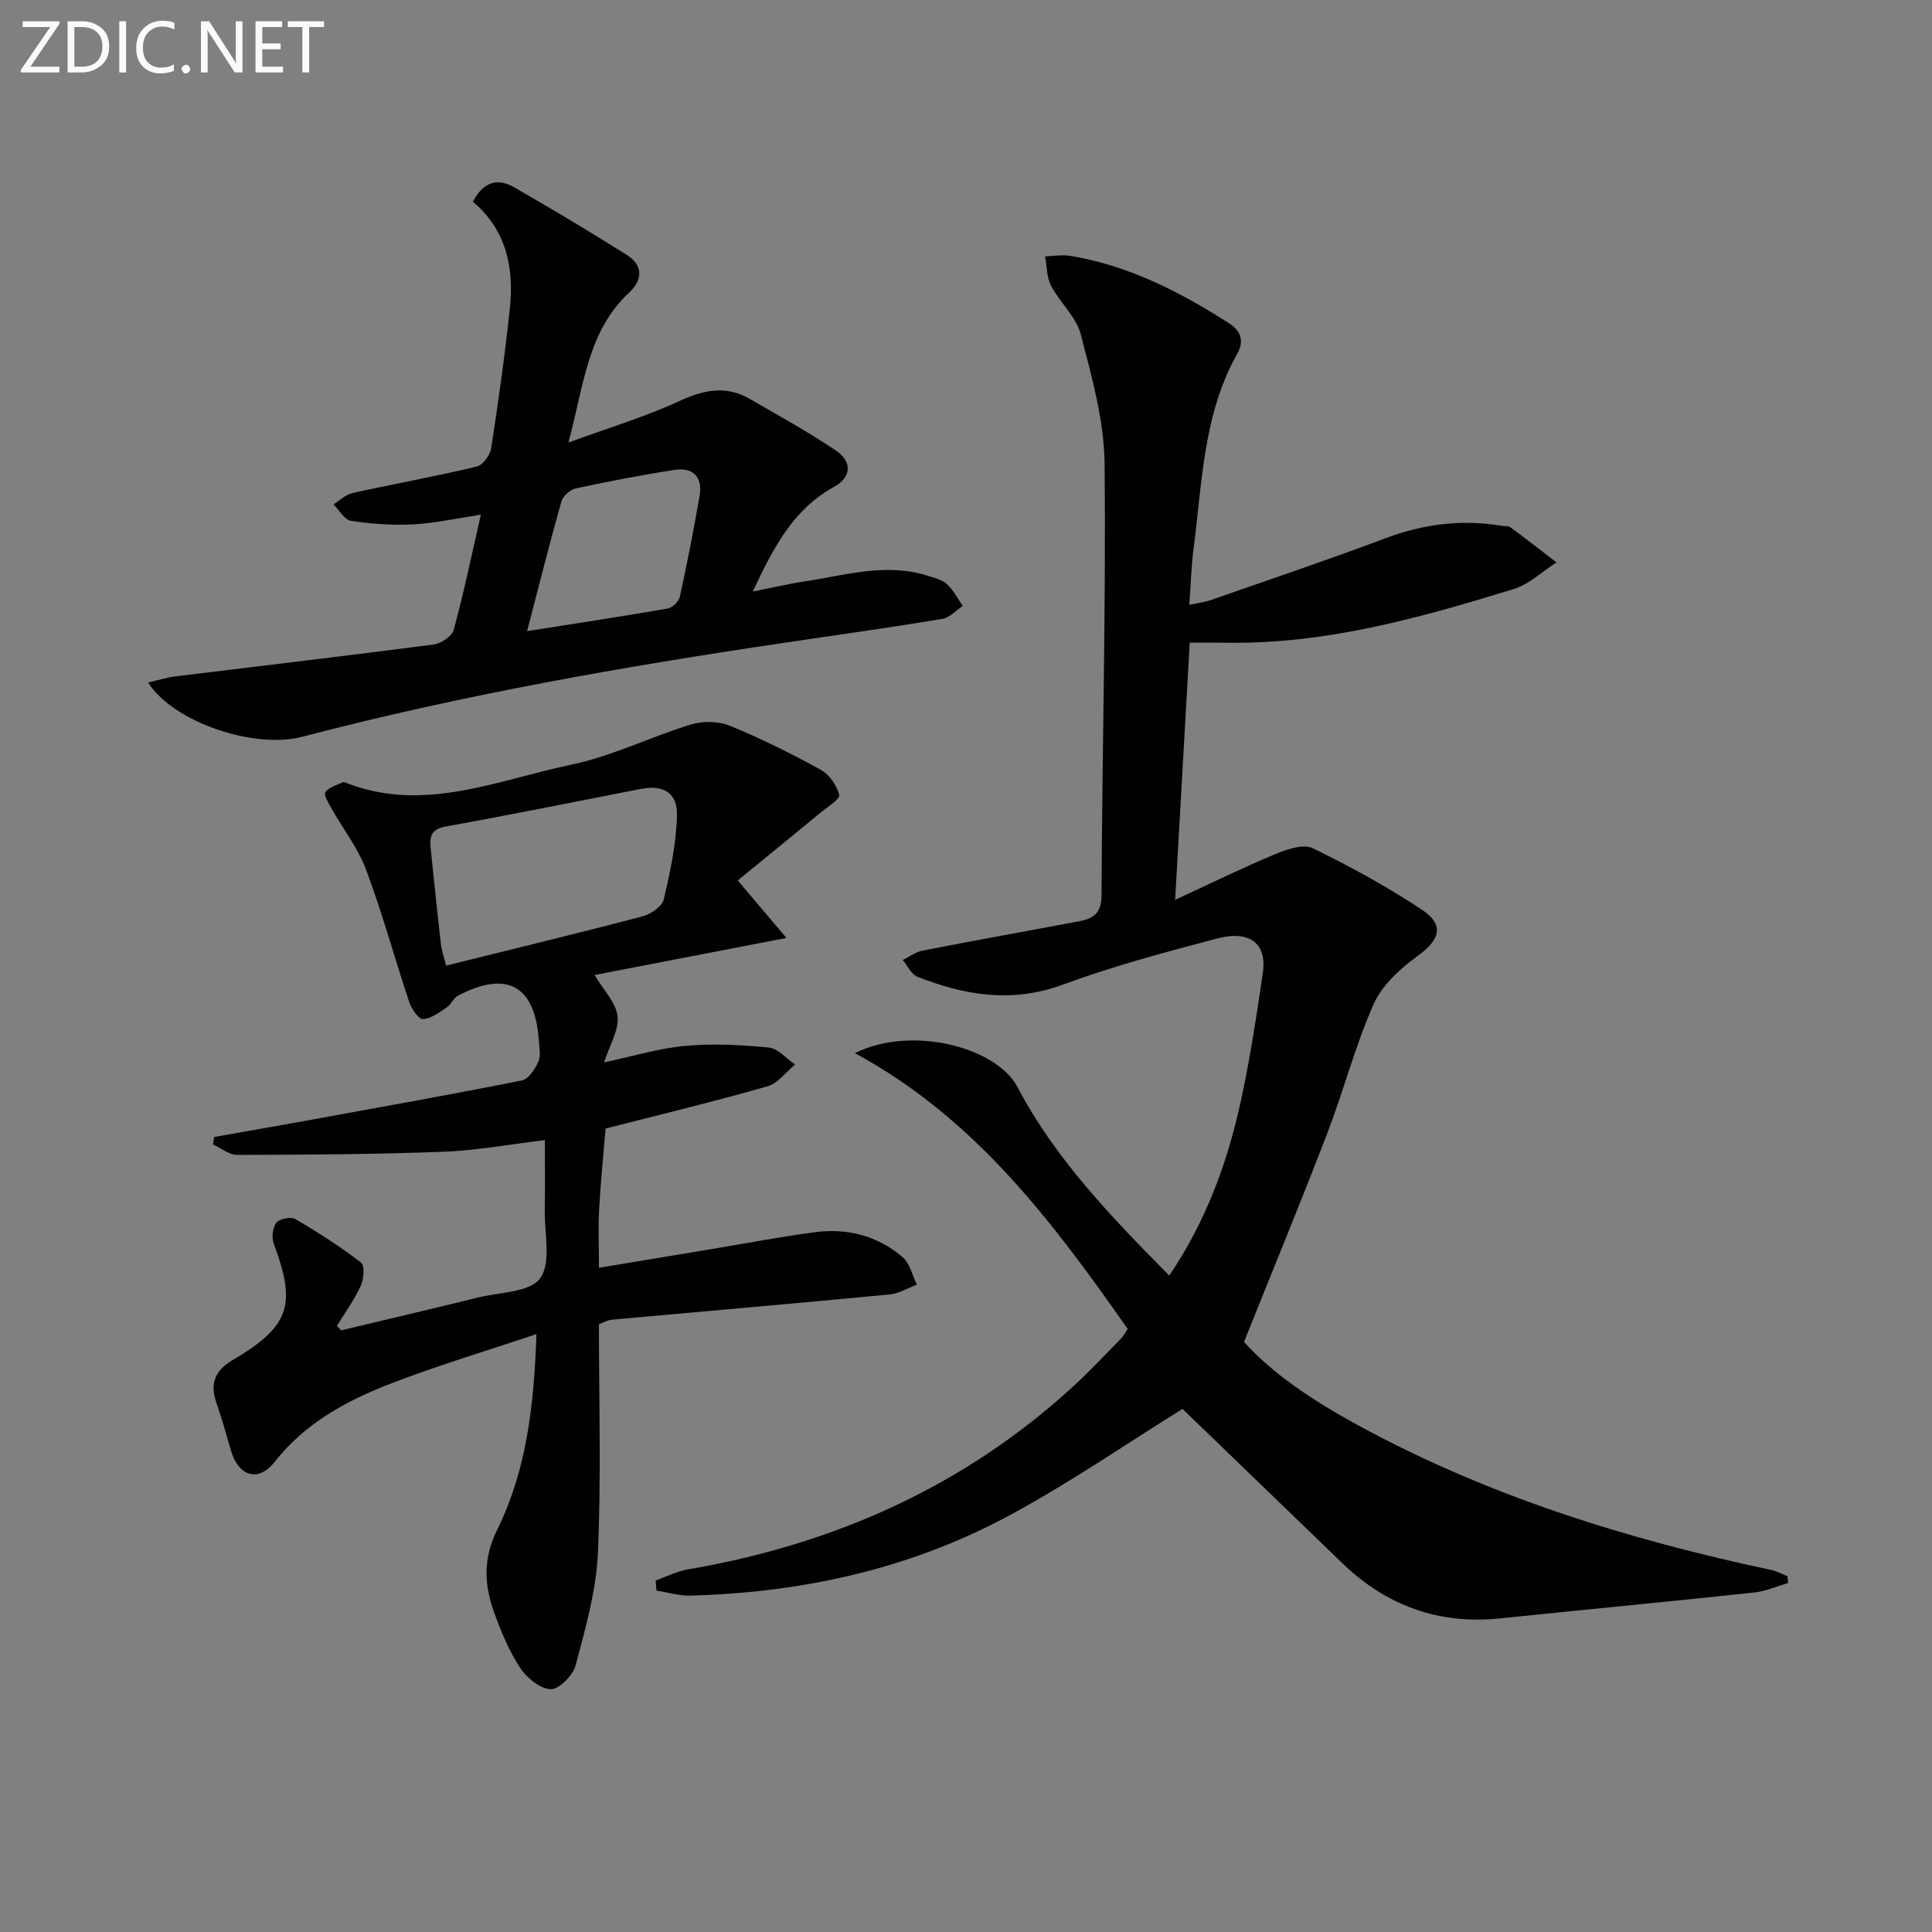 <svg enable-background="new 0 0 400 400" viewBox="0 0 400 400" xmlns="http://www.w3.org/2000/svg"><rect x="0" y="0" width="400" height="400" fill="#808080" stroke="none"/><path d="m244.83 291.7c-11.81 7.31-23.84 15.67-36.68 22.49-20.27 10.76-42.31 15.55-65.22 16.16-2.33.06-4.68-.67-7.02-1.04-.05-.69-.11-1.39-.16-2.08 2.2-.78 4.34-1.9 6.6-2.29 30.21-5.17 57.19-17.1 79.92-37.97 3.43-3.15 6.62-6.57 9.89-9.9.45-.46.74-1.08 1.32-1.93-15.47-22.04-31.47-43.55-56.48-57.1 11.67-5.82 29.28-1.29 33.66 7.03 7.78 14.8 19.38 26.86 31.43 39.02 7.58-11.23 11.94-23.16 14.71-35.66 1.97-8.9 3.32-17.94 4.65-26.97.9-6.1-2.64-8.95-9.52-7.14-10.74 2.83-21.52 5.72-31.92 9.55-10.48 3.86-20.25 2.21-30.05-1.63-1.28-.5-2.05-2.28-3.06-3.47 1.35-.67 2.64-1.67 4.06-1.94 10.74-2.1 21.51-4.04 32.27-6.05 2.97-.55 4.81-1.51 4.83-5.38.12-29.81.94-59.62.63-89.42-.09-8.94-2.65-17.97-4.92-26.73-.94-3.64-4.33-6.6-6.16-10.09-.92-1.76-.85-4.04-1.23-6.08 1.74-.05 3.52-.38 5.2-.1 12.04 1.96 22.64 7.42 32.79 13.88 2.43 1.55 3.34 3.61 1.8 6.35-7.08 12.57-7.26 26.7-9.06 40.46-.47 3.59-.56 7.23-.88 11.55 1.78-.38 3.18-.54 4.47-.99 12.07-4.22 24.2-8.3 36.17-12.8 7.83-2.94 15.71-3.94 23.92-2.58.66.11 1.47-.01 1.95.34 3.21 2.36 6.35 4.82 9.52 7.25-2.95 1.88-5.66 4.53-8.88 5.52-19.38 5.96-38.9 11.44-59.48 11.11-2.31-.04-4.63-.01-7.58-.01-.97 17.04-1.95 34.32-3.02 53.24 7.66-3.54 14.13-6.72 20.77-9.48 2.39-.99 5.77-2.15 7.72-1.2 7.74 3.75 15.35 7.93 22.52 12.67 4.84 3.2 3.85 6.25-.79 9.62-3.6 2.62-7.37 6.04-9.12 9.97-3.82 8.6-6.18 17.84-9.56 26.65-5.46 14.22-11.28 28.31-17.28 43.29 6.01 6.72 14.5 12.28 23.36 17.13 26.91 14.71 55.86 23.73 85.73 30.08 1.19.25 2.29.87 3.44 1.31.04.47.08.95.11 1.42-2.35.67-4.67 1.71-7.06 1.96-17.51 1.87-35.04 3.54-52.56 5.35-12.74 1.32-23.57-2.64-32.72-11.48-11.12-10.74-22.25-21.48-33.03-31.89z" fill="#010100"/><path d="m125.38 233.65c-.47 5.72-1.04 11.17-1.33 16.63-.21 3.81-.04 7.64-.04 12.2 8.09-1.35 15.84-2.64 23.59-3.92 7.04-1.17 14.06-2.51 21.13-3.45 6.71-.89 12.98.74 18.15 5.17 1.5 1.29 1.99 3.76 2.95 5.69-1.87.7-3.69 1.85-5.61 2.03-19.17 1.83-38.36 3.49-57.54 5.23-.79.07-1.55.52-2.68.92 0 15.8.49 31.63-.21 47.4-.35 7.83-2.6 15.64-4.63 23.29-.55 2.07-3.49 4.99-5.18 4.89-2.24-.13-4.99-2.41-6.36-4.52-2.31-3.58-4-7.65-5.43-11.7-1.97-5.59-2.14-10.96.74-16.78 6.06-12.26 7.64-25.64 8.13-40.52-10.52 3.54-20.45 6.5-30.09 10.22-9.18 3.54-17.75 8.15-24.11 16.24-3.38 4.3-7.46 2.99-9.02-2.28-.99-3.34-1.89-6.72-3.05-10-1.4-3.94-.2-6.68 3.3-8.75 11.87-7.01 13.35-11.4 8.6-24.1-.48-1.27-.27-3.35.51-4.37.63-.83 3.01-1.32 3.92-.79 4.71 2.75 9.32 5.71 13.64 9.03.79.61.56 3.43-.08 4.82-1.33 2.9-3.24 5.53-4.92 8.27.28.31.57.63.85.94 9.47-2.26 18.94-4.48 28.39-6.81 4.47-1.1 10.76-1.07 12.84-3.98 2.33-3.24.87-9.24.95-14.03.08-4.64.02-9.28.02-14.57-7.33.87-14.15 2.15-21.01 2.41-14.23.54-28.49.61-42.73.65-1.65 0-3.3-1.41-4.96-2.16.07-.52.14-1.03.22-1.55 6.56-1.16 13.14-2.29 19.69-3.49 14.7-2.68 29.4-5.3 44.05-8.22 1.36-.27 2.7-2.33 3.38-3.86.56-1.25.2-2.95.1-4.45-.76-11.32-6.6-14.57-16.74-9.23-.94.49-1.41 1.82-2.32 2.43-1.54 1.02-3.23 2.32-4.92 2.41-.9.04-2.35-2.06-2.82-3.45-3.04-9.11-5.57-18.42-8.93-27.41-1.7-4.56-4.84-8.57-7.26-12.87-.59-1.05-1.58-2.75-1.2-3.27.75-1.01 2.34-1.4 3.59-2.03.13-.06.34-.03.49.03 16.17 6.46 31.43-.46 46.79-3.66 8.47-1.76 16.44-5.77 24.78-8.32 2.48-.76 5.73-.72 8.1.25 6.45 2.63 12.73 5.77 18.84 9.13 1.76.97 3.32 3.23 3.8 5.19.21.86-2.45 2.5-3.89 3.69-5.72 4.72-11.46 9.39-17.12 14.02 3.66 4.32 6.49 7.66 10.08 11.9-14.32 2.76-26.94 5.2-39.72 7.67 1.88 3.18 4.45 5.74 4.76 8.55.31 2.84-1.62 5.92-2.78 9.54 5.96-1.26 11.33-2.91 16.81-3.41 5.71-.52 11.56-.22 17.29.34 1.91.19 3.63 2.29 5.43 3.52-1.89 1.55-3.55 3.89-5.71 4.51-10.98 3.14-22.1 5.82-33.52 8.74zm-33.02-33.73c13.8-3.43 27.29-6.68 40.7-10.21 1.7-.45 4.03-2.05 4.37-3.51 1.34-5.74 2.61-11.62 2.73-17.47.1-4.66-2.91-6.28-7.45-5.4-13.47 2.62-26.93 5.36-40.43 7.79-3.38.61-3.34 2.5-3.07 4.97.69 6.42 1.32 12.85 2.06 19.26.16 1.43.66 2.83 1.09 4.57z" fill="#010100"/><path d="m30.67 141.3c2.28-.52 3.97-1.06 5.71-1.27 17.8-2.19 35.61-4.27 53.39-6.59 1.54-.2 3.8-1.7 4.16-3.02 2.09-7.66 3.7-15.45 5.63-23.85-5.1.76-9.57 1.76-14.08 2-4.26.22-8.6-.1-12.82-.74-1.35-.21-2.42-2.22-3.62-3.4 1.31-.81 2.52-2.03 3.93-2.35 8.56-1.89 17.2-3.45 25.72-5.47 1.26-.3 2.78-2.35 3-3.77 1.49-9.68 2.86-19.38 3.88-29.11.88-8.45-.83-16.25-7.67-21.96 2.09-4.04 5.04-5.01 8.48-3.03 7.88 4.52 15.68 9.18 23.37 14.02 3.47 2.18 3.33 5.19.44 7.89-8.52 7.96-9.28 18.96-12.5 30.97 8.49-3.11 15.91-5.32 22.86-8.54 5.08-2.35 9.71-3.37 14.67-.5 6.01 3.48 12.12 6.84 17.88 10.72 3.4 2.3 3.18 5.52-.43 7.51-8.45 4.65-12.52 12.52-16.82 21.66 4.04-.8 7.29-1.58 10.58-2.07 8.48-1.27 16.91-3.94 25.57-1.22 1.42.45 3.03.83 4.07 1.78 1.34 1.21 2.19 2.96 3.25 4.48-1.4.93-2.7 2.45-4.22 2.7-10.81 1.78-21.66 3.31-32.5 4.91-33.65 4.98-67.12 10.86-100.05 19.5-9.92 2.59-26.72-3.03-31.88-11.25zm78.46-10.63c10.51-1.66 19.82-3.07 29.1-4.68.98-.17 2.31-1.45 2.52-2.42 1.52-6.95 2.9-13.95 4.1-20.96.65-3.82-1.36-5.9-5.13-5.33-6.87 1.04-13.71 2.38-20.5 3.84-1.17.25-2.67 1.58-2.99 2.71-2.39 8.43-4.52 16.94-7.1 26.84z" fill="#010100"/><g fill="#fafafa"><path d="m12.4 4.8-6.1 9h6v1.2h-8v-.5l6.1-8.9h-5.7v-1.2h7.6v.4z"/><path d="m14 15v-10.6h3c1.6 0 2.9.5 4 1.4s1.6 2.2 1.6 3.8-.5 3-1.6 3.9-2.4 1.5-4 1.5zm1.4-9.4v8.2h1.6c1.3 0 2.4-.4 3.1-1.1s1.1-1.8 1.1-3.1-.4-2.3-1.2-3-1.8-1-3.1-1z"/><path d="m26.1 4.4v10.6h-1.4v-10.6z"/><path d="m36.1 14.6c-.8.4-1.8.6-2.9.6-1.5 0-2.7-.5-3.6-1.4s-1.4-2.2-1.4-3.8c0-1.7.5-3.1 1.5-4.1s2.3-1.6 3.9-1.6c1 0 1.8.1 2.5.4v1.4c-.8-.4-1.6-.6-2.5-.6-1.2 0-2.1.4-2.9 1.2s-1.1 1.8-1.1 3.2c0 1.3.3 2.3 1 3s1.6 1.1 2.7 1.1c1 0 2-.2 2.7-.7v1.3z"/><path d="m37.6 14.3c0-.2.1-.5.3-.6s.4-.3.6-.3c.3 0 .5.1.6.3s.3.4.3.6-.1.4-.3.6-.4.3-.6.3c-.3 0-.5-.1-.6-.3s-.3-.4-.3-.6z"/><path d="m50.2 15h-1.6l-5.3-8.2c-.2-.2-.3-.5-.4-.7 0 .2.1.7.1 1.5v7.4h-1.4v-10.6h1.7l5.2 8.1c.2.4.4.6.4.7 0-.3-.1-.8-.1-1.5v-7.3h1.4z"/><path d="m58.6 15h-5.7v-10.6h5.5v1.2h-4.1v3.4h3.8v1.2h-3.8v3.6h4.3z"/><path d="m67.1 5.6h-3.1v9.4h-1.4v-9.4h-3v-1.2h7.5z"/></g></svg>